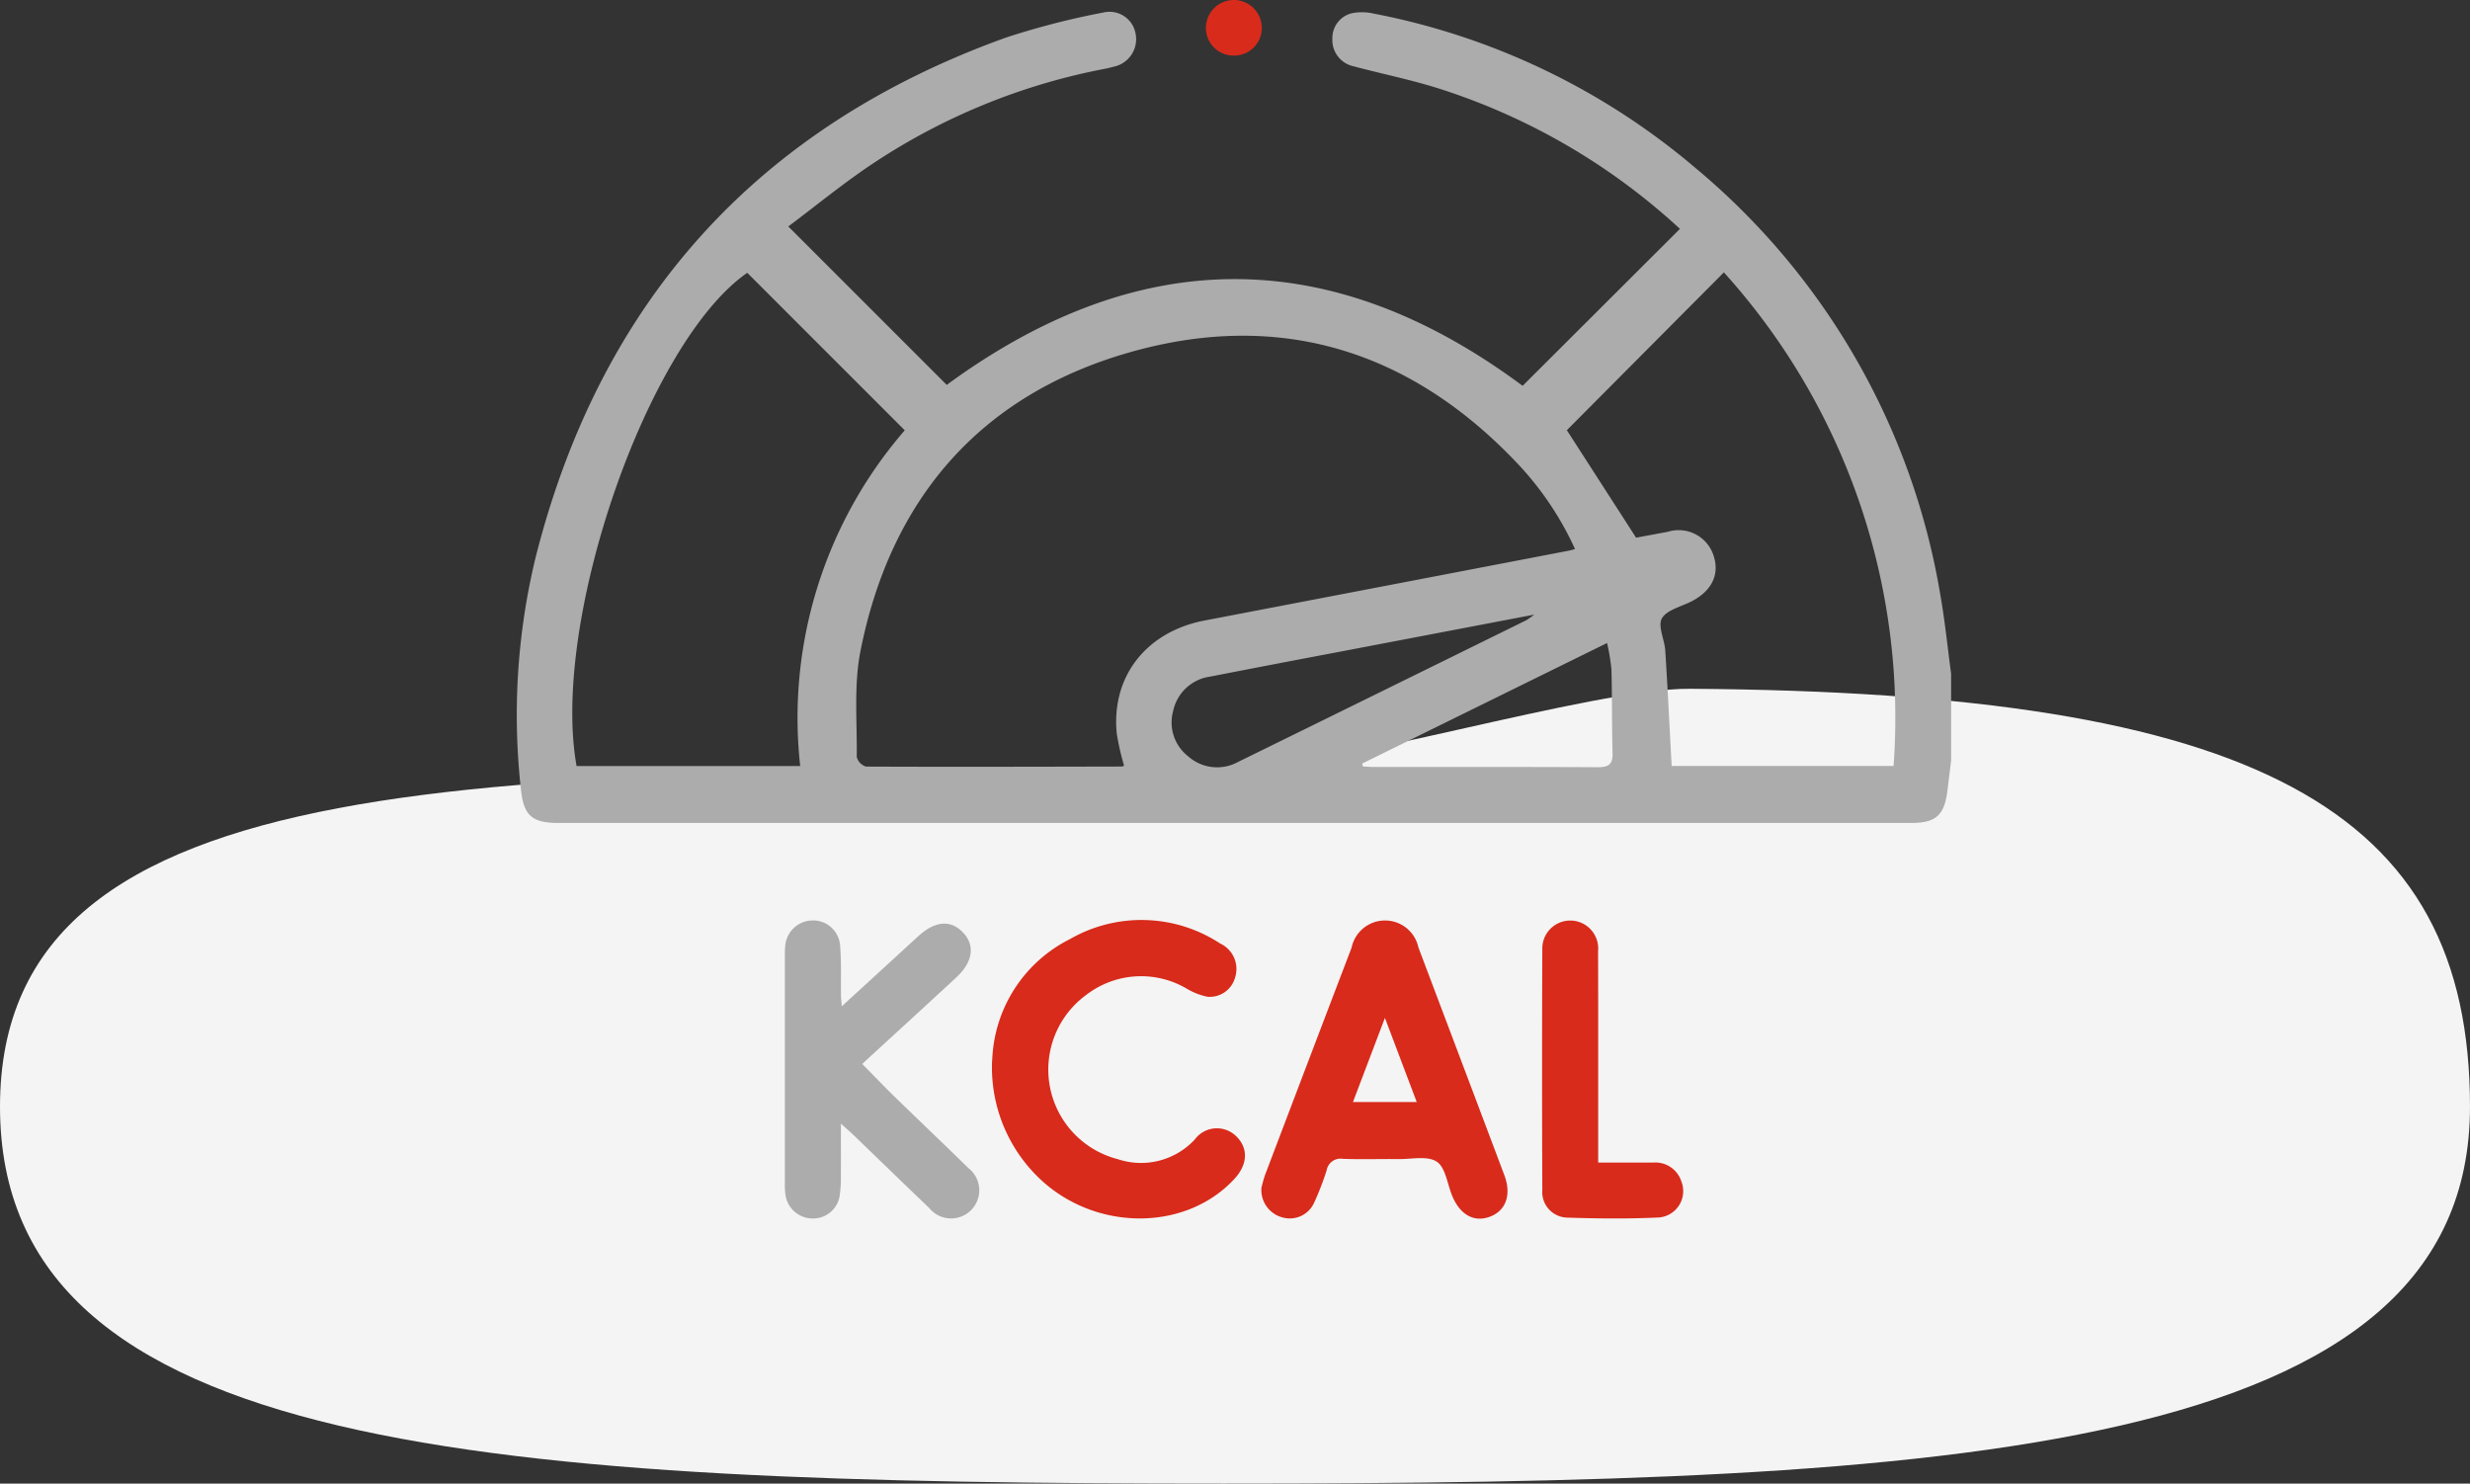 <svg xmlns="http://www.w3.org/2000/svg" xmlns:xlink="http://www.w3.org/1999/xlink" width="200.665" height="120.525" viewBox="0 0 200.665 120.525">
  <rect x="0" y="0" width="200.665" height="120.525" fill="#333333" stroke="none"/>
  <defs>
    <clipPath id="clip-path">
      <rect id="Rectangle_21829" data-name="Rectangle 21829" width="116.51" height="99.002" fill="#d82b1b"/>
    </clipPath>
  </defs>
  <g id="Group_215851" data-name="Group 215851" transform="translate(-940 -4198.183)">
    <path id="Path_20477" data-name="Path 20477" d="M107.5,62.769c8.431,0,29.98-6.684,37.854-6.634,46.033.295,63.38,9.724,63.38,33.95,0,28.235-41.864,30.619-101.235,30.619S8.07,118.32,8.07,90.085,48.129,62.769,107.5,62.769Z" transform="translate(931.93 4198.004)" fill="#f4f4f4"/>
    <g id="Group_215662" data-name="Group 215662" transform="translate(982 4198.183)" clip-path="url(#clip-path)">
      <path id="Path_115755" data-name="Path 115755" d="M116.51,56.921c-.288-2.134-.5-4.281-.875-6.4A57.412,57.412,0,0,0,95.773,15.866,56.959,56.959,0,0,0,69.648,3.307a4.269,4.269,0,0,0-1.793-.045,2.067,2.067,0,0,0-1.611,2.085,2.178,2.178,0,0,0,1.733,2.234c2.337.627,4.724,1.1,7.023,1.838A52.2,52.2,0,0,1,94.48,20.786L81.7,33.537q-23.293-17.3-46.786-.076L22.042,20.59C24.271,18.926,26.6,17,29.108,15.351A51.459,51.459,0,0,1,47.827,7.769c.223-.043.444-.1.662-.161a2.279,2.279,0,0,0,1.775-2.636,2.151,2.151,0,0,0-2.623-1.763,63.584,63.584,0,0,0-7.9,2.031c-20.22,7.27-32.949,21.409-38.22,42.206A54.341,54.341,0,0,0,.319,66.3c.215,2.154.9,2.75,3.074,2.75q54.928,0,109.856,0c2.026,0,2.71-.615,2.962-2.626.1-.817.2-1.635.3-2.452V56.921M85.956,46.8c-.228.059-.363.1-.5.129q-14.78,2.838-29.562,5.668c-4.756.9-7.641,4.543-7.164,9.217a20.573,20.573,0,0,0,.591,2.578c-.085.042-.119.073-.153.073-6.937.015-13.874.036-20.811.005a1.108,1.108,0,0,1-.753-.78c.033-2.87-.247-5.817.3-8.6,2.441-12.335,9.7-20.772,21.782-24.248,12.257-3.526,22.969-.192,31.719,9.137A25.437,25.437,0,0,1,85.956,46.8M31.5,37.156a35.65,35.65,0,0,0-8.491,27.27H4.842C2.724,52.642,10.62,29.949,18.708,24.356l12.8,12.8m80.333,27.262H93.807c-.173-3.189-.322-6.279-.518-9.366-.057-.9-.627-2-.276-2.619.391-.691,1.559-.95,2.4-1.381,1.646-.846,2.3-2.177,1.808-3.693A2.979,2.979,0,0,0,93.5,45.394c-.953.178-1.906.354-2.583.48l-5.625-8.732L98.049,24.32a53.955,53.955,0,0,1,13.787,40.1m-29.2-12.291a6.648,6.648,0,0,1-.645.455Q70.277,58.352,58.558,64.105a3.537,3.537,0,0,1-4.044-.481,3.48,3.48,0,0,1-1.2-3.69A3.557,3.557,0,0,1,56.3,57.163q5.127-1,10.26-1.969c5.273-1.007,10.547-2.013,16.07-3.067M68.718,64.457l-.049-.236,19.892-9.79a16.708,16.708,0,0,1,.355,2.172c.059,2.266.028,4.535.088,6.8.024.92-.362,1.122-1.215,1.118-6.061-.032-12.123-.016-18.184-.019-.3,0-.591-.03-.887-.046" transform="translate(0 -2.193)" fill="#acacac"/>
      <path id="Path_115756" data-name="Path 115756" d="M198.993,267.756c.062-.213.166-.693.338-1.147q3.486-9.182,6.989-18.357a2.775,2.775,0,0,1,5.43-.007q3.494,9.239,6.976,18.483c.589,1.563.156,2.846-1.1,3.356-1.331.541-2.517-.116-3.158-1.729-.376-.946-.53-2.26-1.234-2.717-.756-.492-2.038-.194-3.091-.206-1.517-.018-3.035.038-4.549-.022a1.142,1.142,0,0,0-1.3.929,22.832,22.832,0,0,1-1.022,2.646,2.168,2.168,0,0,1-2.567,1.186,2.3,2.3,0,0,1-1.709-2.415m7.437-6.959h5.179l-2.585-6.836L206.43,260.8" transform="translate(-138.515 -171.268)" fill="#d82b1b"/>
      <path id="Path_115757" data-name="Path 115757" d="M76.208,253.031l4.422-4.049c.615-.563,1.224-1.133,1.844-1.69,1.352-1.215,2.6-1.3,3.594-.251s.793,2.4-.559,3.649q-3.383,3.125-6.782,6.232c-.278.256-.553.515-.853.792.921.932,1.8,1.855,2.718,2.746,1.954,1.9,3.935,3.782,5.884,5.692a2.288,2.288,0,1,1-3.163,3.26c-2.056-1.962-4.094-3.945-6.141-5.917-.263-.253-.542-.491-1.032-.933,0,1.55.011,2.852,0,4.154a9.747,9.747,0,0,1-.117,1.807,2.18,2.18,0,0,1-2.224,1.741,2.229,2.229,0,0,1-2.167-1.952,6.453,6.453,0,0,1-.046-.908q0-9.211,0-18.422c0-.265,0-.532.027-.8a2.248,2.248,0,0,1,2.127-2.125,2.2,2.2,0,0,1,2.335,2.019c.114,1.355.054,2.726.074,4.089,0,.188.027.375.064.859" transform="translate(-49.825 -171.277)" fill="#acacac"/>
      <path id="Path_115758" data-name="Path 115758" d="M127.038,257.282a11.438,11.438,0,0,1,6.3-9.812,11.652,11.652,0,0,1,12.217.351,2.278,2.278,0,0,1,1.21,2.771,2.134,2.134,0,0,1-2.245,1.555,5.349,5.349,0,0,1-1.666-.649,7.3,7.3,0,0,0-8.146.474,7.513,7.513,0,0,0,2.517,13.365,5.958,5.958,0,0,0,6.266-1.592,2.229,2.229,0,0,1,3.4-.232c.963.958.9,2.265-.178,3.43-3.83,4.157-10.875,4.3-15.451.319a12.473,12.473,0,0,1-4.233-9.98" transform="translate(-88.428 -171.171)" fill="#d82b1b"/>
      <path id="Path_115759" data-name="Path 115759" d="M278.574,265.739c1.552,0,3.019,0,4.485,0a2.212,2.212,0,0,1,2.276,1.541,2.146,2.146,0,0,1-1.836,2.92c-2.492.115-4.995.093-7.489.008a2.076,2.076,0,0,1-1.974-2.242q-.04-9.768,0-19.536a2.271,2.271,0,1,1,4.531.125c.016,5.263.007,10.525.007,15.788v1.4" transform="translate(-190.737 -171.292)" fill="#d82b1b"/>
      <path id="Path_115760" data-name="Path 115760" d="M186.378,4.512a2.239,2.239,0,0,1-2.225-2.232,2.27,2.27,0,0,1,4.541-.022,2.238,2.238,0,0,1-2.316,2.255" transform="translate(-128.185 0.001)" fill="#d82b1b"/>
    </g>
  </g>
</svg>
